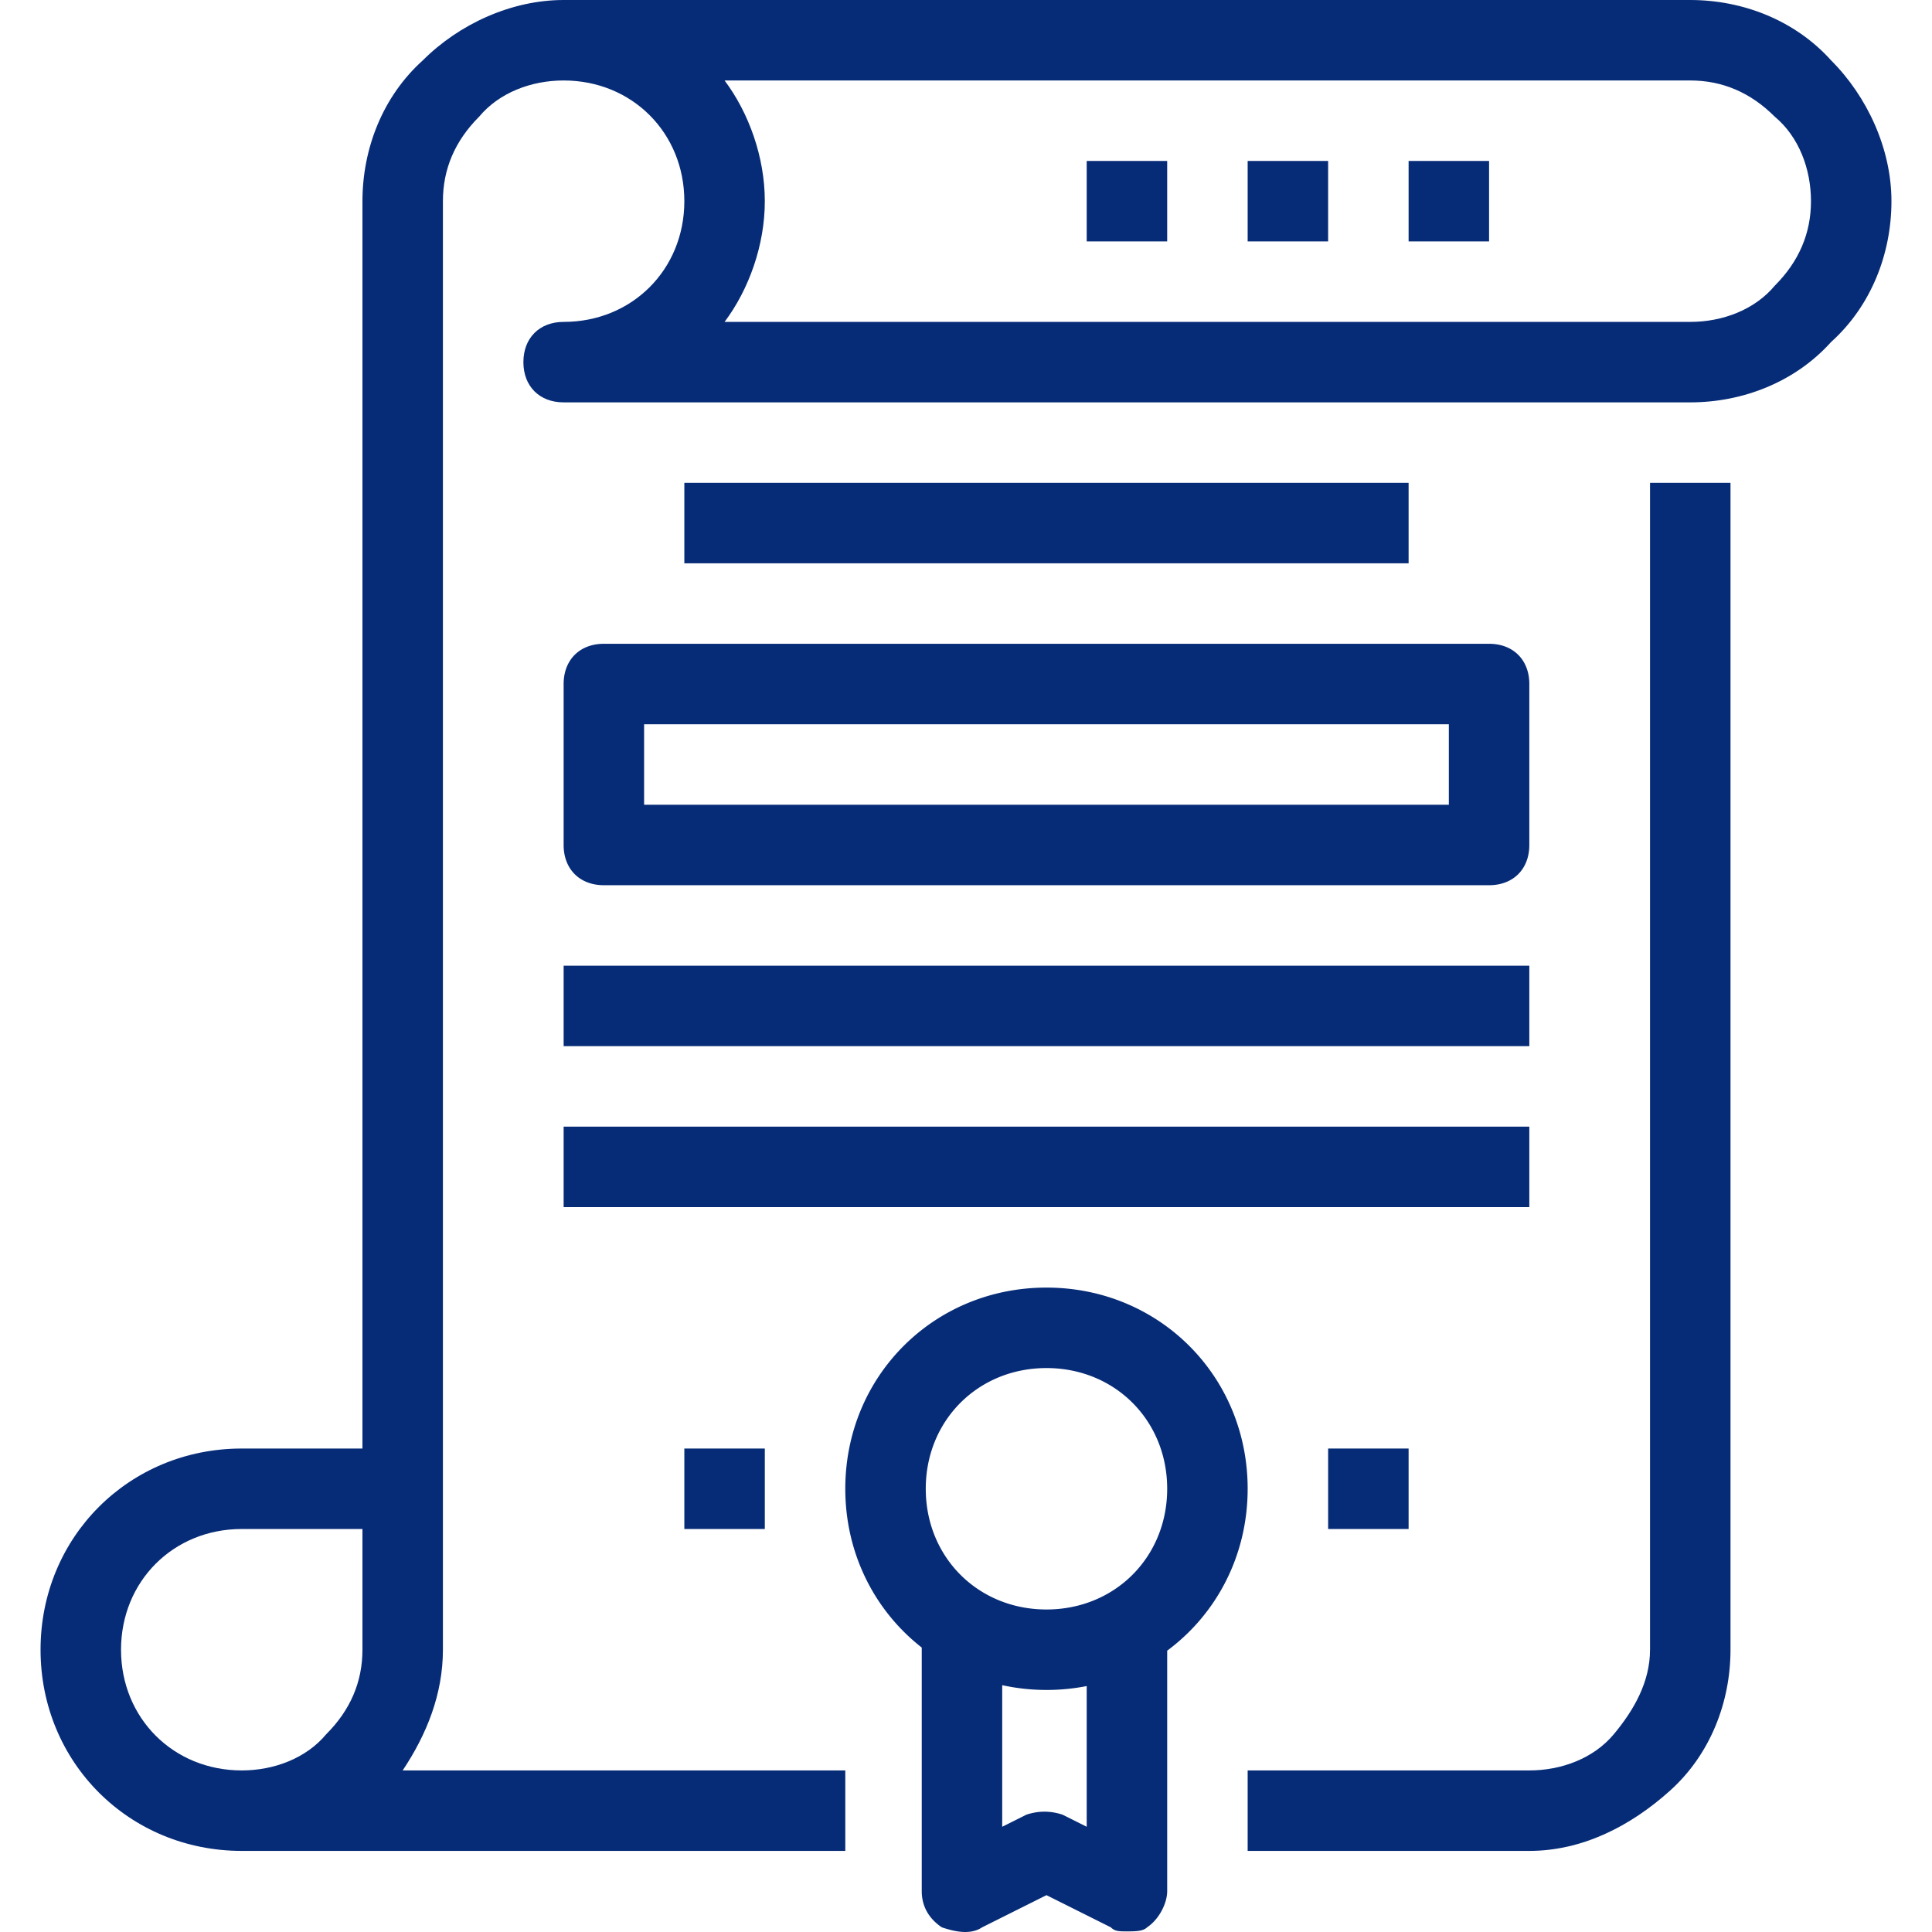 <?xml version="1.0" encoding="UTF-8"?> <svg xmlns="http://www.w3.org/2000/svg" xmlns:xlink="http://www.w3.org/1999/xlink" version="1.1" width="512" height="512" x="0" y="0" viewBox="0 0 512.165 512.165" style="enable-background:new 0 0 512 512" xml:space="preserve"><g><path d="M181.416 128h192v21.333h-192zM149.416 256h256v21.333h-256zM149.416 298.667h256V320h-256zM330.749 394.667c0-29.867-23.467-53.333-53.333-53.333-29.867 0-53.333 23.467-53.333 53.333 0 17.278 7.864 32.402 20.267 42.092v64.574c0 4.267 2.133 7.466 5.333 9.6 3.2 1.067 7.467 2.133 10.667 0l17.067-8.533 17.067 8.533c1.067 1.067 2.133 1.067 4.267 1.067s4.267 0 5.333-1.067c3.2-2.133 5.333-6.4 5.333-9.6v-63.746c13.021-9.644 21.332-25.148 21.332-42.92zm-42.667 89.6-6.4-3.2c-3.2-1.067-6.4-1.067-9.6 0l-6.4 3.2v-37.529A55.218 55.218 0 0 0 277.415 448c3.663 0 7.228-.357 10.667-1.032v37.299zm-10.666-57.6c-18.133 0-32-13.867-32-32s13.867-32 32-32 32 13.867 32 32-13.867 32-32 32zM149.416 181.333V224c0 6.4 4.267 10.667 10.667 10.667H394.75c6.4 0 10.667-4.267 10.667-10.667v-42.667c0-6.4-4.267-10.667-10.667-10.667H160.083c-6.401.001-10.667 4.267-10.667 10.667zM170.749 192h213.333v21.333H170.749V192z" fill="#072c77" opacity="1" data-original="#000000"></path><path d="M485.416 16c-9.6-10.667-23.467-16-37.333-16H149.416c-13.867 0-27.733 6.4-37.333 16-10.667 9.6-16 23.467-16 37.333V384h-32c-29.867 0-53.333 23.467-53.333 53.333s23.467 53.333 53.333 53.333h160v-21.333H106.749c6.4-9.6 10.667-20.267 10.667-32v-384c0-8.534 3.2-16 9.6-22.4 5.333-6.4 13.867-9.6 22.4-9.6 18.133 0 32 13.867 32 32s-13.867 32-32 32c-6.4 0-10.667 4.267-10.667 10.667 0 6.4 4.267 10.667 10.667 10.667h298.667c13.867 0 27.733-5.333 37.333-16 10.667-9.6 16-23.467 16-37.333s-6.4-27.734-16-37.334zM86.483 459.733c-5.333 6.4-13.867 9.6-22.4 9.6-18.133 0-32-13.867-32-32s13.867-32 32-32h32v32c-.001 8.534-3.2 16-9.6 22.4zm384-384c-5.333 6.4-13.867 9.6-22.4 9.6h-256c6.4-8.533 10.667-20.267 10.667-32s-4.267-23.467-10.667-32h256c8.533 0 16 3.2 22.4 9.6 6.4 5.333 9.6 13.867 9.6 22.4s-3.2 16-9.6 22.4z" fill="#072c77" opacity="1" data-original="#000000"></path><path d="M437.416 437.333c0 8.534-4.267 16-9.6 22.4-5.333 6.4-13.867 9.6-22.4 9.6h-74.667v21.333h74.667c13.867 0 26.667-6.4 37.333-16 10.667-9.6 16-23.467 16-37.333V128h-21.333v309.333zM288.082 42.667h21.333V64h-21.333zM330.749 42.667h21.333V64h-21.333zM373.416 42.667h21.333V64h-21.333z" fill="#072c77" opacity="1" data-original="#000000"></path><path d="M352.082 384h21.333v21.333h-21.333zM181.416 384h21.333v21.333h-21.333z" fill="#072c77" opacity="1" data-original="#000000"></path></g></svg> 